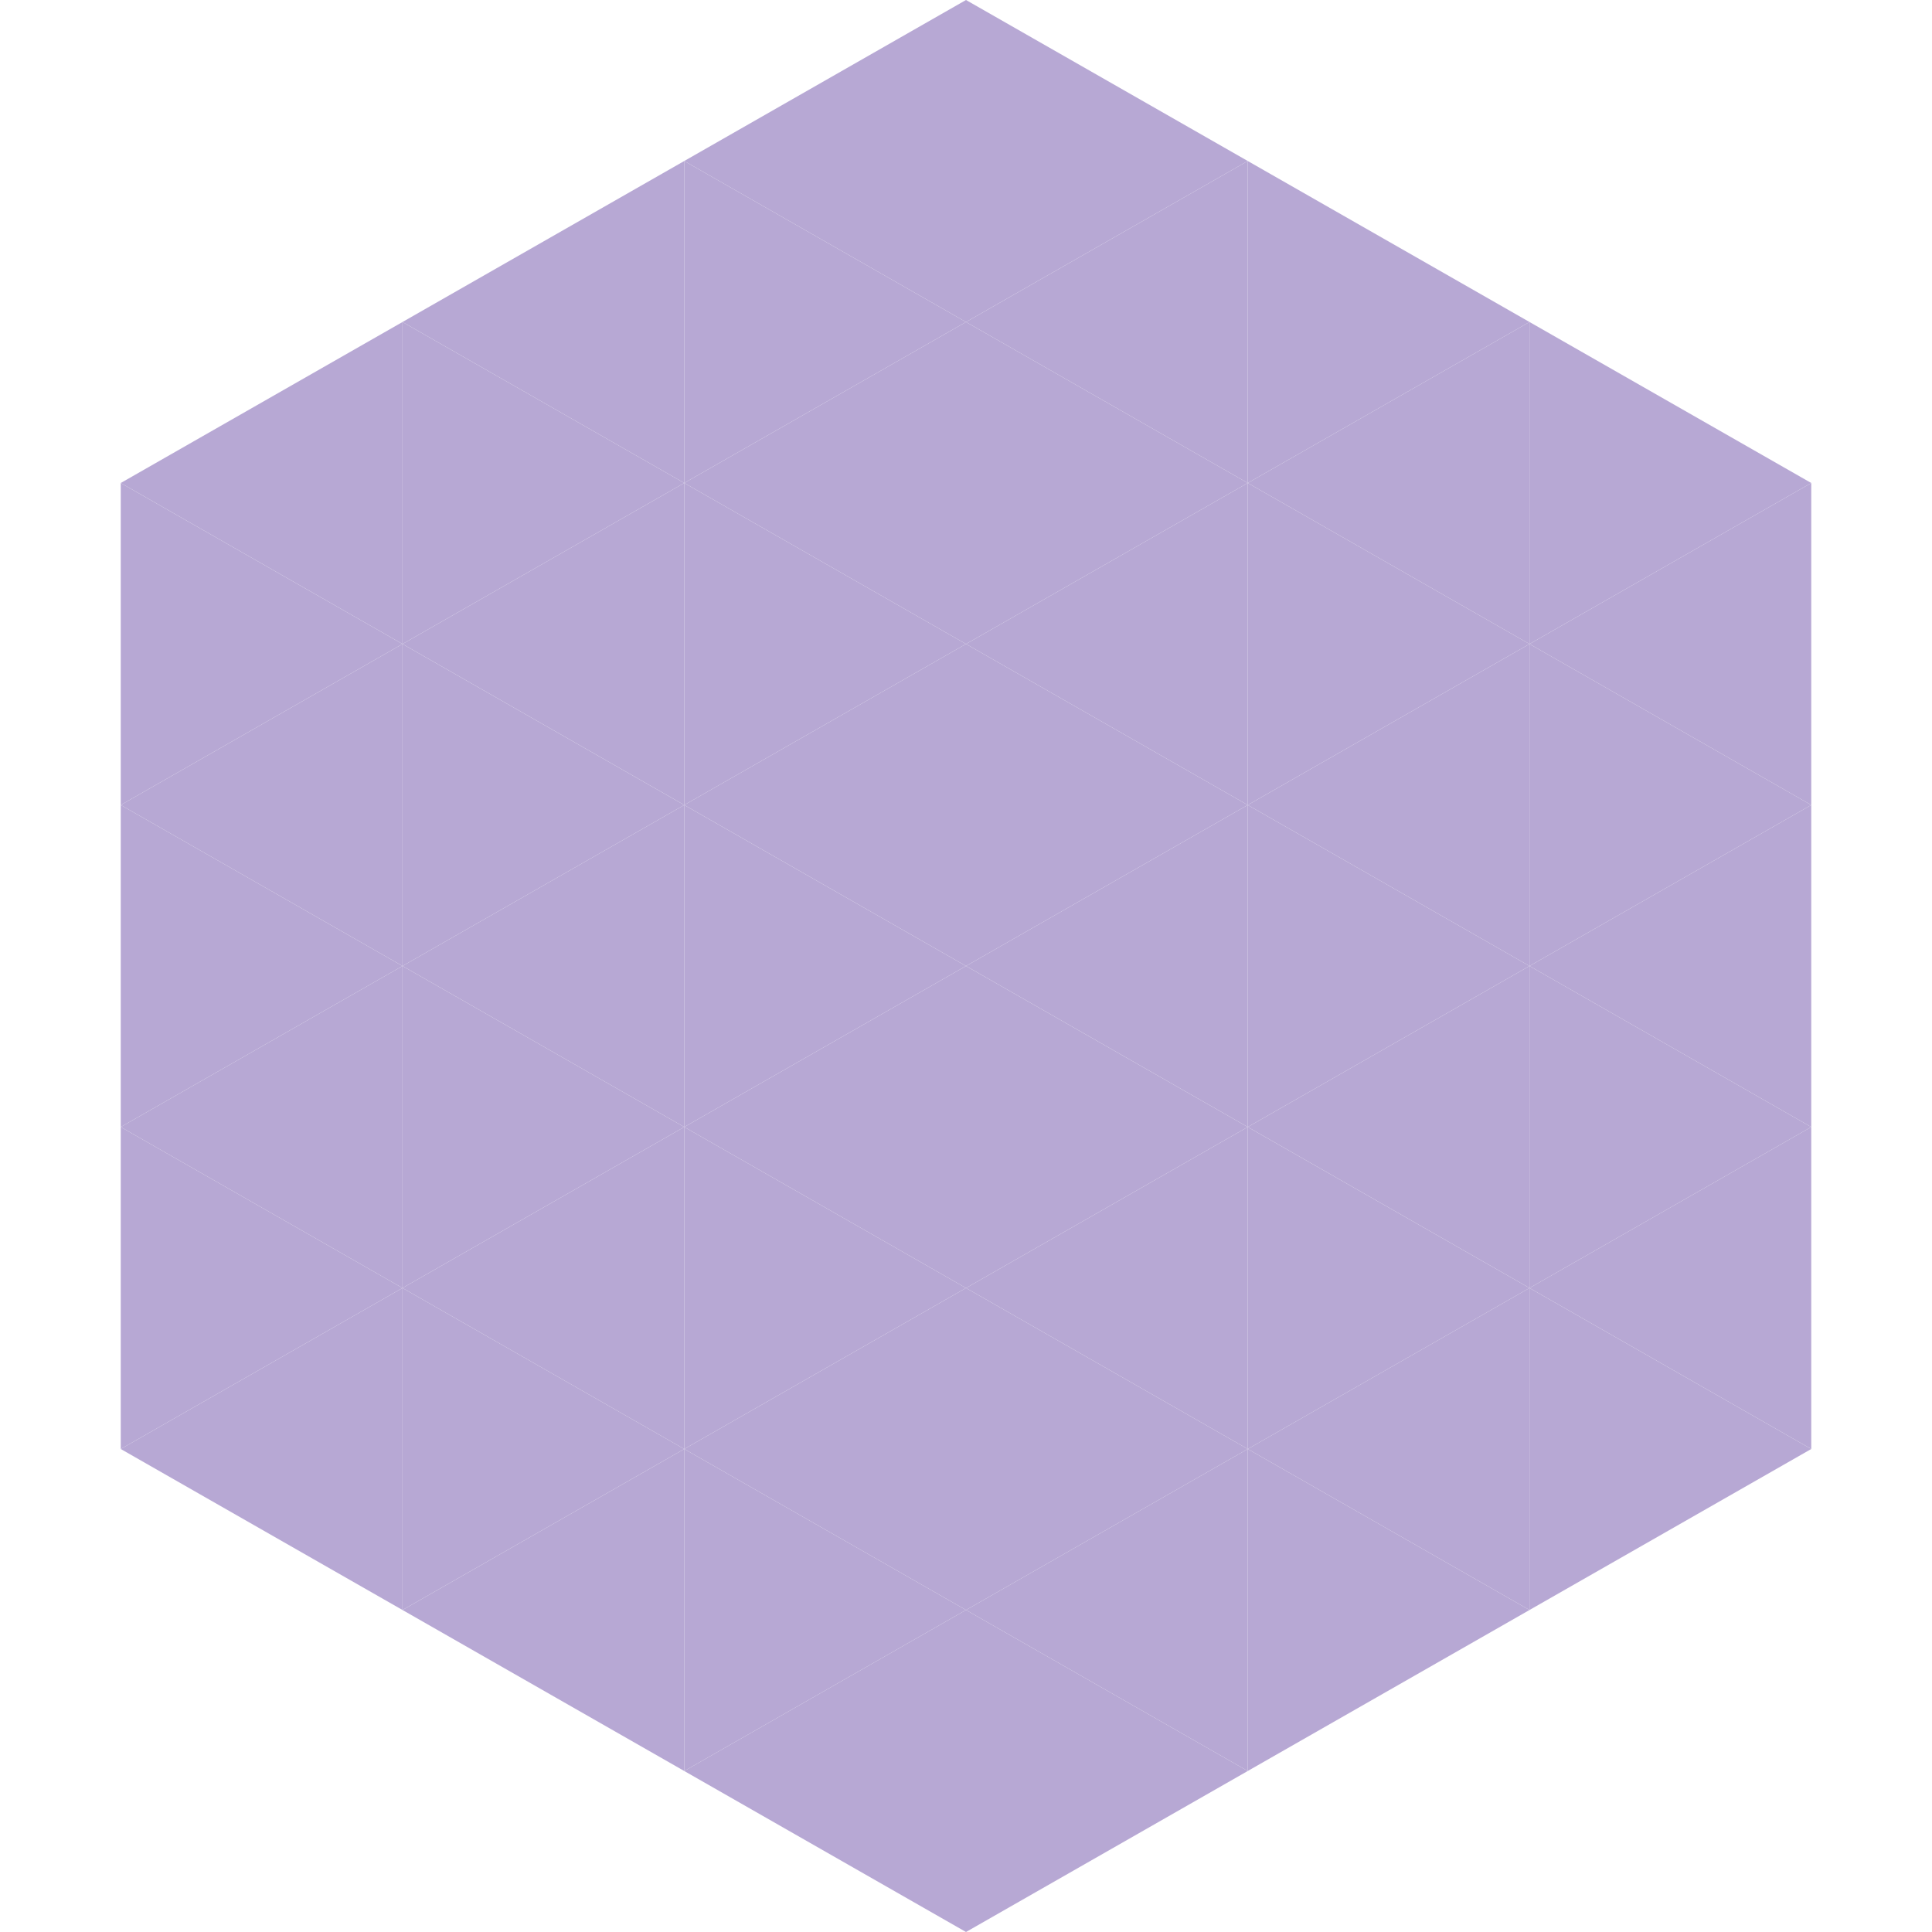 <?xml version="1.0"?>
<!-- Generated by SVGo -->
<svg width="240" height="240"
     xmlns="http://www.w3.org/2000/svg"
     xmlns:xlink="http://www.w3.org/1999/xlink">
<polygon points="50,40 15,60 50,80" style="fill:rgb(183,168,212)" />
<polygon points="190,40 225,60 190,80" style="fill:rgb(183,168,212)" />
<polygon points="15,60 50,80 15,100" style="fill:rgb(183,168,212)" />
<polygon points="225,60 190,80 225,100" style="fill:rgb(183,168,212)" />
<polygon points="50,80 15,100 50,120" style="fill:rgb(183,168,212)" />
<polygon points="190,80 225,100 190,120" style="fill:rgb(183,168,212)" />
<polygon points="15,100 50,120 15,140" style="fill:rgb(183,168,212)" />
<polygon points="225,100 190,120 225,140" style="fill:rgb(183,168,212)" />
<polygon points="50,120 15,140 50,160" style="fill:rgb(183,168,212)" />
<polygon points="190,120 225,140 190,160" style="fill:rgb(183,168,212)" />
<polygon points="15,140 50,160 15,180" style="fill:rgb(183,168,212)" />
<polygon points="225,140 190,160 225,180" style="fill:rgb(183,168,212)" />
<polygon points="50,160 15,180 50,200" style="fill:rgb(183,168,212)" />
<polygon points="190,160 225,180 190,200" style="fill:rgb(183,168,212)" />
<polygon points="15,180 50,200 15,220" style="fill:rgb(255,255,255); fill-opacity:0" />
<polygon points="225,180 190,200 225,220" style="fill:rgb(255,255,255); fill-opacity:0" />
<polygon points="50,0 85,20 50,40" style="fill:rgb(255,255,255); fill-opacity:0" />
<polygon points="190,0 155,20 190,40" style="fill:rgb(255,255,255); fill-opacity:0" />
<polygon points="85,20 50,40 85,60" style="fill:rgb(183,168,212)" />
<polygon points="155,20 190,40 155,60" style="fill:rgb(183,168,212)" />
<polygon points="50,40 85,60 50,80" style="fill:rgb(183,168,212)" />
<polygon points="190,40 155,60 190,80" style="fill:rgb(183,168,212)" />
<polygon points="85,60 50,80 85,100" style="fill:rgb(183,168,212)" />
<polygon points="155,60 190,80 155,100" style="fill:rgb(183,168,212)" />
<polygon points="50,80 85,100 50,120" style="fill:rgb(183,168,212)" />
<polygon points="190,80 155,100 190,120" style="fill:rgb(183,168,212)" />
<polygon points="85,100 50,120 85,140" style="fill:rgb(183,168,212)" />
<polygon points="155,100 190,120 155,140" style="fill:rgb(183,168,212)" />
<polygon points="50,120 85,140 50,160" style="fill:rgb(183,168,212)" />
<polygon points="190,120 155,140 190,160" style="fill:rgb(183,168,212)" />
<polygon points="85,140 50,160 85,180" style="fill:rgb(183,168,212)" />
<polygon points="155,140 190,160 155,180" style="fill:rgb(183,168,212)" />
<polygon points="50,160 85,180 50,200" style="fill:rgb(183,168,212)" />
<polygon points="190,160 155,180 190,200" style="fill:rgb(183,168,212)" />
<polygon points="85,180 50,200 85,220" style="fill:rgb(183,168,212)" />
<polygon points="155,180 190,200 155,220" style="fill:rgb(183,168,212)" />
<polygon points="120,0 85,20 120,40" style="fill:rgb(183,168,212)" />
<polygon points="120,0 155,20 120,40" style="fill:rgb(183,168,212)" />
<polygon points="85,20 120,40 85,60" style="fill:rgb(183,168,212)" />
<polygon points="155,20 120,40 155,60" style="fill:rgb(183,168,212)" />
<polygon points="120,40 85,60 120,80" style="fill:rgb(183,168,212)" />
<polygon points="120,40 155,60 120,80" style="fill:rgb(183,168,212)" />
<polygon points="85,60 120,80 85,100" style="fill:rgb(183,168,212)" />
<polygon points="155,60 120,80 155,100" style="fill:rgb(183,168,212)" />
<polygon points="120,80 85,100 120,120" style="fill:rgb(183,168,212)" />
<polygon points="120,80 155,100 120,120" style="fill:rgb(183,168,212)" />
<polygon points="85,100 120,120 85,140" style="fill:rgb(183,168,212)" />
<polygon points="155,100 120,120 155,140" style="fill:rgb(183,168,212)" />
<polygon points="120,120 85,140 120,160" style="fill:rgb(183,168,212)" />
<polygon points="120,120 155,140 120,160" style="fill:rgb(183,168,212)" />
<polygon points="85,140 120,160 85,180" style="fill:rgb(183,168,212)" />
<polygon points="155,140 120,160 155,180" style="fill:rgb(183,168,212)" />
<polygon points="120,160 85,180 120,200" style="fill:rgb(183,168,212)" />
<polygon points="120,160 155,180 120,200" style="fill:rgb(183,168,212)" />
<polygon points="85,180 120,200 85,220" style="fill:rgb(183,168,212)" />
<polygon points="155,180 120,200 155,220" style="fill:rgb(183,168,212)" />
<polygon points="120,200 85,220 120,240" style="fill:rgb(183,168,212)" />
<polygon points="120,200 155,220 120,240" style="fill:rgb(183,168,212)" />
<polygon points="85,220 120,240 85,260" style="fill:rgb(255,255,255); fill-opacity:0" />
<polygon points="155,220 120,240 155,260" style="fill:rgb(255,255,255); fill-opacity:0" />
</svg>
